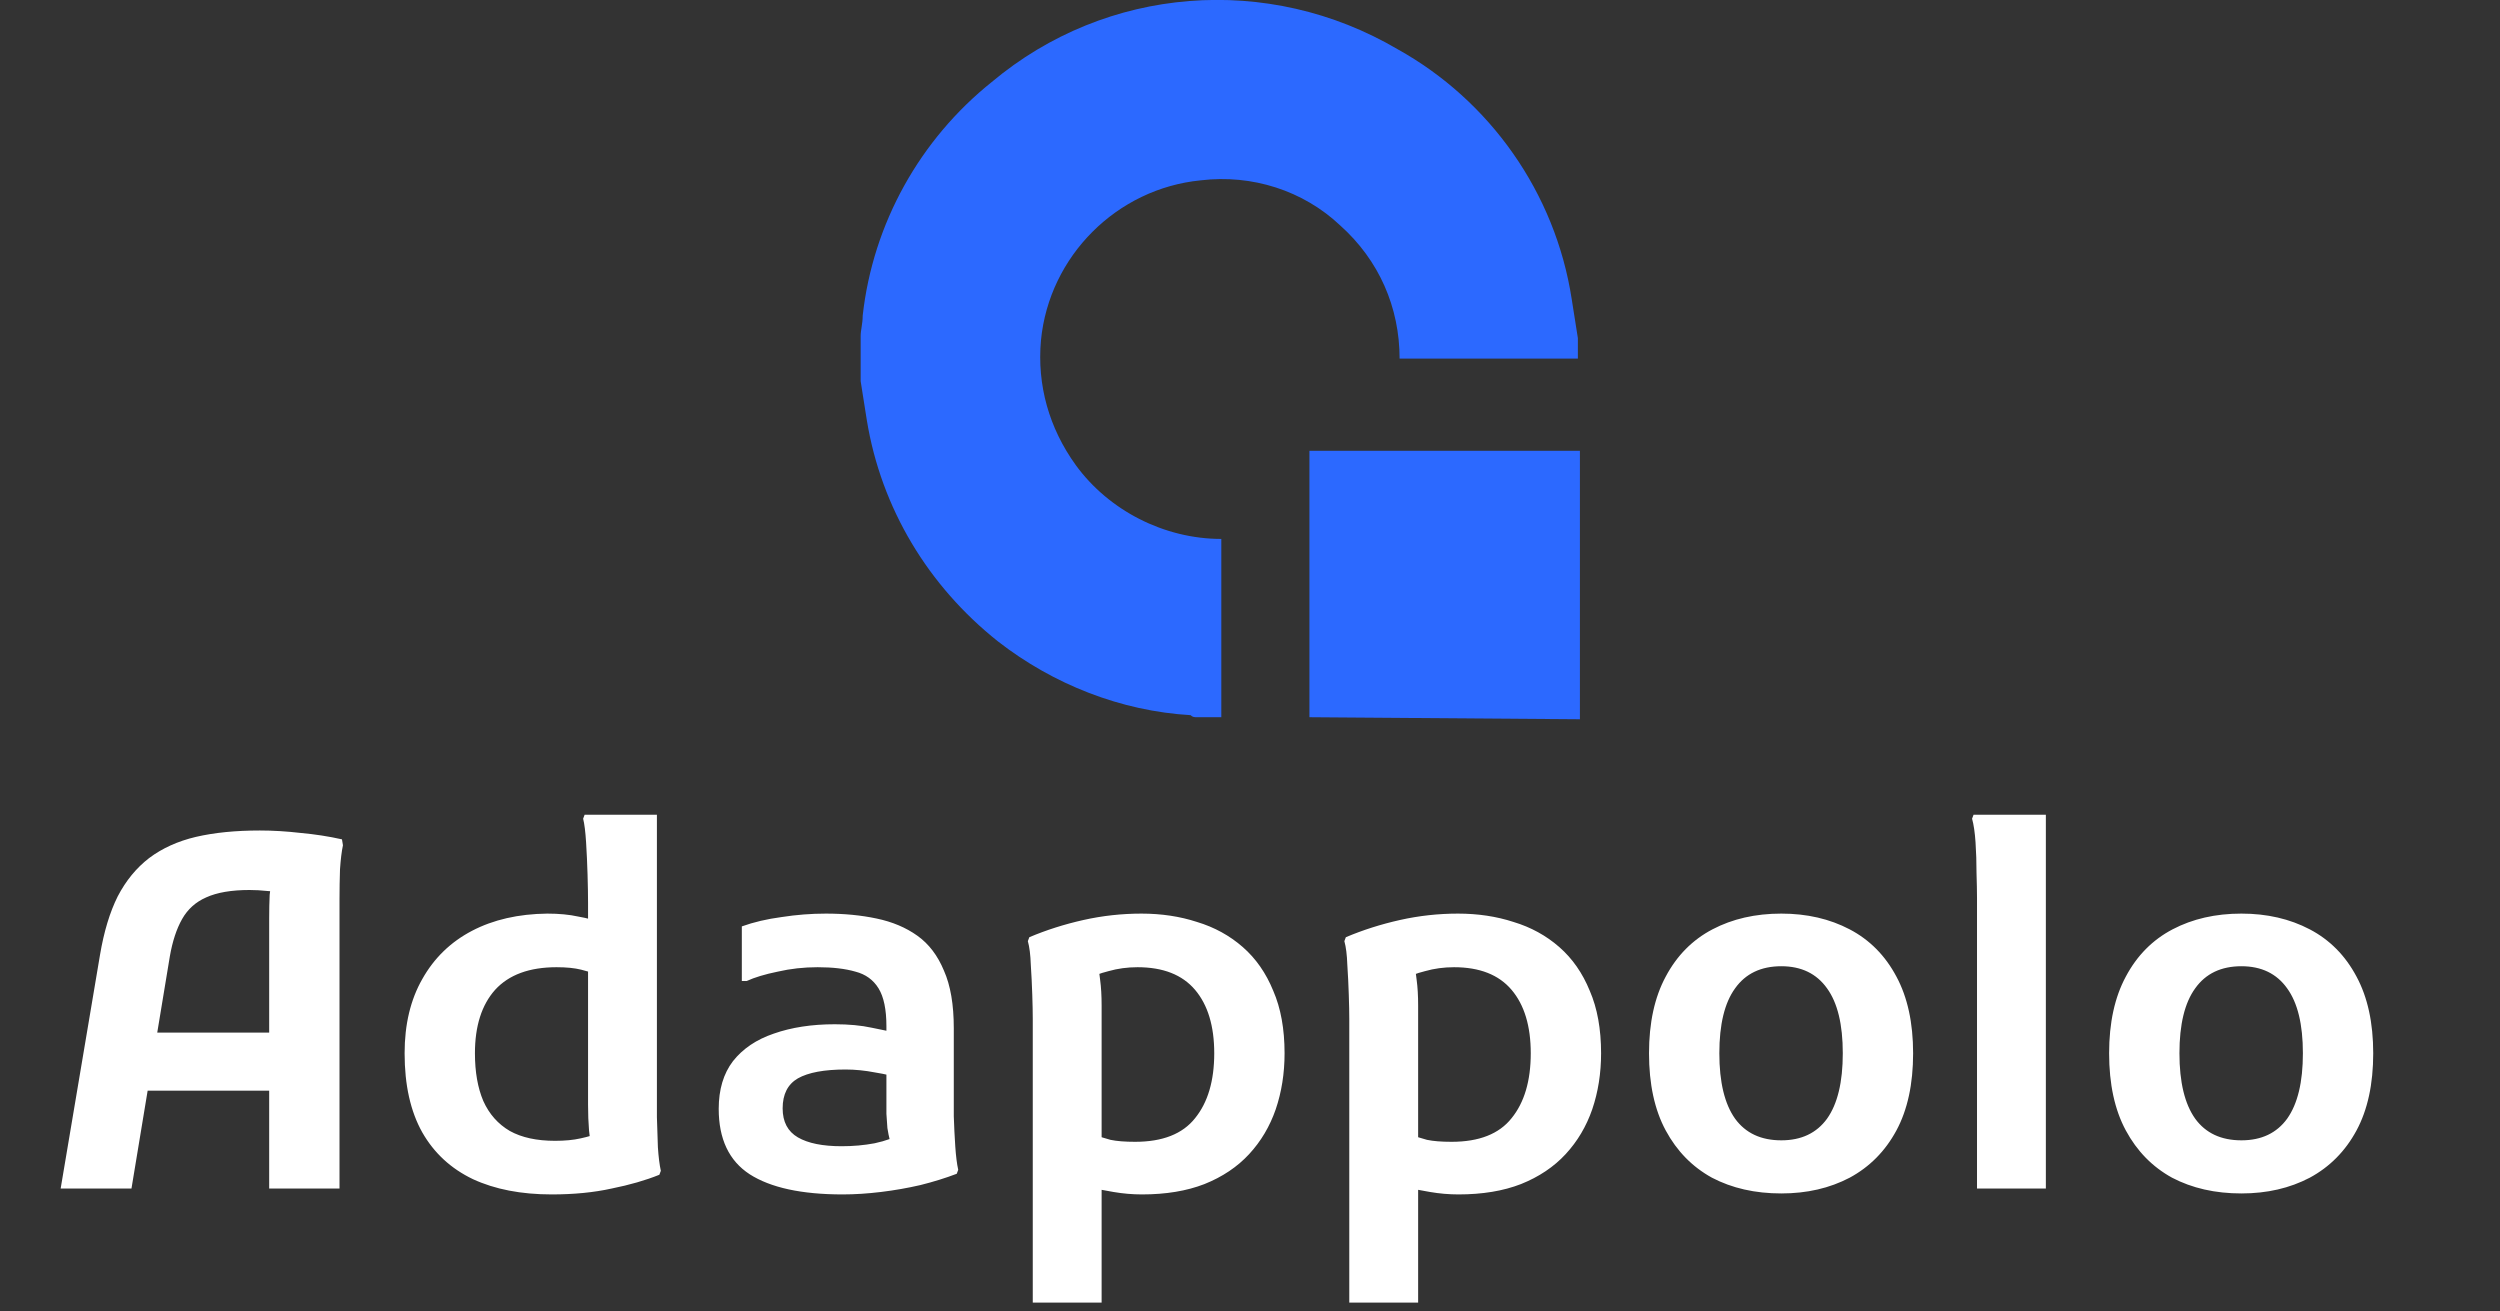 <?xml version="1.0" encoding="UTF-8"?>
<svg xmlns="http://www.w3.org/2000/svg" width="122" height="64" viewBox="0 0 122 64" fill="none">
  <rect x="0" y="0" width="122" height="64" fill="#333333" stroke="none"/>
  <g clip-path="url(#clip0_915_15)">
    <path d="M63.9 35V22H77.1V35.1L63.9 35ZM58.4 35C58.3 35 58.2 35 58.1 34.9C54.7 34.7 51.4 33.4 48.7 31.3C45.3 28.6 43 24.8 42.3 20.5C42.2 19.9 42.1 19.2 42 18.6V16.4C42 16.1 42.1 15.8 42.1 15.4C42.6 10.9 44.9 6.8 48.4 4C54 -0.7 61.9 -1.3 68.2 2.4C72.7 4.9 75.9 9.4 76.7 14.6C76.8 15.2 76.9 15.9 77 16.5V17.5H68.3C68.3 15 67.3 12.7 65.4 11C63.6 9.3 61.1 8.5 58.6 8.8C54.5 9.2 51.2 12.5 50.8 16.6C50.6 18.8 51.2 20.9 52.5 22.7C54.1 24.9 56.8 26.3 59.6 26.3V35H58.4Z" fill="#2C69FF"></path>
    <path d="M2.96 58L4.88 46.6C5.072 45.464 5.36 44.512 5.744 43.744C6.144 42.976 6.656 42.352 7.28 41.872C7.92 41.392 8.68 41.048 9.56 40.84C10.456 40.632 11.496 40.528 12.68 40.528C13.32 40.528 13.984 40.568 14.672 40.648C15.376 40.712 16.048 40.816 16.688 40.96L16.736 41.248C16.672 41.552 16.624 41.944 16.592 42.424C16.576 42.904 16.568 43.392 16.568 43.888C16.568 44.368 16.568 44.768 16.568 45.088V58H13.136V44.8C13.136 44.384 13.144 44.008 13.16 43.672C13.192 43.32 13.24 43 13.304 42.712L13.784 43.6C13.592 43.536 13.344 43.496 13.04 43.48C12.752 43.448 12.464 43.432 12.176 43.432C11.296 43.432 10.592 43.552 10.064 43.792C9.552 44.016 9.16 44.368 8.888 44.848C8.616 45.328 8.416 45.936 8.288 46.672L6.416 58H2.96ZM5.744 53.224V50.392H14.672V53.224H5.744ZM26.921 58.288C25.433 58.288 24.153 58.04 23.081 57.544C22.009 57.032 21.185 56.272 20.609 55.264C20.033 54.24 19.745 52.952 19.745 51.4C19.745 49.992 20.033 48.784 20.609 47.776C21.185 46.752 21.993 45.968 23.033 45.424C24.073 44.88 25.297 44.6 26.705 44.584C27.281 44.584 27.785 44.632 28.217 44.728C28.665 44.808 28.993 44.896 29.201 44.992L29.153 47.56C28.945 47.48 28.681 47.4 28.361 47.32C28.041 47.24 27.641 47.2 27.161 47.2C25.833 47.2 24.833 47.568 24.161 48.304C23.505 49.04 23.177 50.072 23.177 51.4C23.177 52.312 23.313 53.088 23.585 53.728C23.873 54.368 24.305 54.856 24.881 55.192C25.457 55.512 26.193 55.672 27.089 55.672C27.569 55.672 27.985 55.632 28.337 55.552C28.705 55.472 29.025 55.376 29.297 55.264L28.985 56.152C28.857 55.88 28.777 55.552 28.745 55.168C28.713 54.784 28.697 54.368 28.697 53.92V44.08C28.697 43.696 28.689 43.232 28.673 42.688C28.657 42.144 28.633 41.616 28.601 41.104C28.569 40.592 28.521 40.208 28.457 39.952L28.529 39.76H32.057V53.272C32.057 53.592 32.057 54.008 32.057 54.52C32.073 55.016 32.089 55.504 32.105 55.984C32.137 56.464 32.185 56.848 32.249 57.136L32.177 57.328C31.505 57.6 30.729 57.824 29.849 58C28.985 58.192 28.009 58.288 26.921 58.288ZM41.121 58.288C39.121 58.288 37.609 57.96 36.585 57.304C35.577 56.648 35.073 55.584 35.073 54.112C35.073 53.168 35.305 52.392 35.769 51.784C36.249 51.176 36.913 50.728 37.761 50.44C38.625 50.136 39.617 49.984 40.737 49.984C41.425 49.984 42.025 50.04 42.537 50.152C43.049 50.248 43.513 50.352 43.929 50.464V52.624C43.609 52.512 43.201 52.416 42.705 52.336C42.209 52.24 41.729 52.192 41.265 52.192C40.225 52.192 39.449 52.336 38.937 52.624C38.441 52.912 38.193 53.4 38.193 54.088C38.193 54.744 38.441 55.216 38.937 55.504C39.433 55.792 40.145 55.936 41.073 55.936C41.633 55.936 42.169 55.888 42.681 55.792C43.209 55.68 43.673 55.512 44.073 55.288L43.593 56.224C43.529 56.032 43.473 55.84 43.425 55.648C43.377 55.456 43.337 55.256 43.305 55.048C43.289 54.84 43.273 54.608 43.257 54.352C43.257 54.08 43.257 53.752 43.257 53.368V50.08C43.257 49.264 43.129 48.648 42.873 48.232C42.617 47.816 42.241 47.544 41.745 47.416C41.249 47.272 40.633 47.2 39.897 47.2C39.225 47.2 38.577 47.272 37.953 47.416C37.329 47.544 36.825 47.696 36.441 47.872H36.201V45.208C36.777 45 37.425 44.848 38.145 44.752C38.865 44.64 39.585 44.584 40.305 44.584C41.201 44.584 42.025 44.664 42.777 44.824C43.545 44.984 44.209 45.264 44.769 45.664C45.329 46.064 45.761 46.632 46.065 47.368C46.385 48.088 46.545 49.024 46.545 50.176V53.2C46.545 53.536 46.545 53.96 46.545 54.472C46.561 54.968 46.585 55.456 46.617 55.936C46.649 56.416 46.697 56.8 46.761 57.088L46.689 57.28C46.145 57.488 45.553 57.672 44.913 57.832C44.289 57.976 43.649 58.088 42.993 58.168C42.337 58.248 41.713 58.288 41.121 58.288ZM50.399 63.568V49.72C50.399 49.416 50.391 49.024 50.375 48.544C50.359 48.048 50.335 47.56 50.303 47.08C50.287 46.6 50.239 46.216 50.159 45.928L50.231 45.736C51.063 45.384 51.943 45.104 52.871 44.896C53.799 44.688 54.743 44.584 55.703 44.584C56.679 44.584 57.583 44.72 58.415 44.992C59.263 45.248 60.007 45.656 60.647 46.216C61.287 46.776 61.783 47.488 62.135 48.352C62.503 49.2 62.687 50.216 62.687 51.4C62.687 52.376 62.543 53.288 62.255 54.136C61.967 54.968 61.535 55.696 60.959 56.32C60.383 56.944 59.655 57.432 58.775 57.784C57.911 58.12 56.895 58.288 55.727 58.288C55.263 58.288 54.799 58.248 54.335 58.168C53.871 58.088 53.519 58.024 53.279 57.976L53.471 55.384C53.647 55.464 53.887 55.544 54.191 55.624C54.495 55.688 54.895 55.72 55.391 55.72C56.735 55.72 57.711 55.336 58.319 54.568C58.943 53.8 59.255 52.744 59.255 51.4C59.255 50.072 58.943 49.04 58.319 48.304C57.695 47.568 56.759 47.2 55.511 47.2C55.015 47.2 54.543 47.264 54.095 47.392C53.647 47.504 53.327 47.632 53.135 47.776L53.447 46.912C53.575 47.152 53.655 47.456 53.687 47.824C53.735 48.176 53.759 48.592 53.759 49.072V63.568H50.399ZM65.845 63.568V49.72C65.845 49.416 65.837 49.024 65.821 48.544C65.805 48.048 65.781 47.56 65.749 47.08C65.733 46.6 65.685 46.216 65.605 45.928L65.677 45.736C66.509 45.384 67.389 45.104 68.317 44.896C69.245 44.688 70.189 44.584 71.149 44.584C72.125 44.584 73.029 44.72 73.861 44.992C74.709 45.248 75.453 45.656 76.093 46.216C76.733 46.776 77.229 47.488 77.581 48.352C77.949 49.2 78.133 50.216 78.133 51.4C78.133 52.376 77.989 53.288 77.701 54.136C77.413 54.968 76.981 55.696 76.405 56.32C75.829 56.944 75.101 57.432 74.221 57.784C73.357 58.12 72.341 58.288 71.173 58.288C70.709 58.288 70.245 58.248 69.781 58.168C69.317 58.088 68.965 58.024 68.725 57.976L68.917 55.384C69.093 55.464 69.333 55.544 69.637 55.624C69.941 55.688 70.341 55.72 70.837 55.72C72.181 55.72 73.157 55.336 73.765 54.568C74.389 53.8 74.701 52.744 74.701 51.4C74.701 50.072 74.389 49.04 73.765 48.304C73.141 47.568 72.205 47.2 70.957 47.2C70.461 47.2 69.989 47.264 69.541 47.392C69.093 47.504 68.773 47.632 68.581 47.776L68.893 46.912C69.021 47.152 69.101 47.456 69.133 47.824C69.181 48.176 69.205 48.592 69.205 49.072V63.568H65.845ZM80.472 51.4C80.472 49.912 80.744 48.664 81.288 47.656C81.832 46.632 82.592 45.864 83.568 45.352C84.544 44.84 85.664 44.584 86.928 44.584C88.176 44.584 89.288 44.84 90.264 45.352C91.24 45.864 92 46.632 92.544 47.656C93.088 48.664 93.36 49.912 93.36 51.4C93.36 52.904 93.088 54.16 92.544 55.168C92 56.176 91.24 56.944 90.264 57.472C89.288 57.984 88.176 58.24 86.928 58.24C85.648 58.24 84.52 57.984 83.544 57.472C82.584 56.944 81.832 56.176 81.288 55.168C80.744 54.16 80.472 52.904 80.472 51.4ZM83.904 51.4C83.904 52.808 84.16 53.872 84.672 54.592C85.184 55.296 85.936 55.648 86.928 55.648C87.904 55.648 88.648 55.296 89.16 54.592C89.672 53.872 89.928 52.808 89.928 51.4C89.928 49.992 89.672 48.936 89.16 48.232C88.648 47.512 87.904 47.152 86.928 47.152C85.936 47.152 85.184 47.512 84.672 48.232C84.16 48.936 83.904 49.992 83.904 51.4ZM96.478 58V43.816C96.478 43.496 96.469 43.088 96.454 42.592C96.454 42.08 96.438 41.584 96.406 41.104C96.374 40.624 96.317 40.24 96.237 39.952L96.309 39.76H99.838V58H96.478ZM102.925 51.4C102.925 49.912 103.197 48.664 103.741 47.656C104.285 46.632 105.045 45.864 106.021 45.352C106.997 44.84 108.117 44.584 109.381 44.584C110.629 44.584 111.741 44.84 112.717 45.352C113.693 45.864 114.453 46.632 114.997 47.656C115.541 48.664 115.813 49.912 115.813 51.4C115.813 52.904 115.541 54.16 114.997 55.168C114.453 56.176 113.693 56.944 112.717 57.472C111.741 57.984 110.629 58.24 109.381 58.24C108.101 58.24 106.973 57.984 105.997 57.472C105.037 56.944 104.285 56.176 103.741 55.168C103.197 54.16 102.925 52.904 102.925 51.4ZM106.357 51.4C106.357 52.808 106.613 53.872 107.125 54.592C107.637 55.296 108.389 55.648 109.381 55.648C110.357 55.648 111.101 55.296 111.613 54.592C112.125 53.872 112.381 52.808 112.381 51.4C112.381 49.992 112.125 48.936 111.613 48.232C111.101 47.512 110.357 47.152 109.381 47.152C108.389 47.152 107.637 47.512 107.125 48.232C106.613 48.936 106.357 49.992 106.357 51.4Z" fill="white"></path>
  </g>
  <defs>
    <clipPath id="clip0_915_15">
      <rect width="121.4" height="64" fill="white"></rect>
    </clipPath>
  </defs>
</svg>
